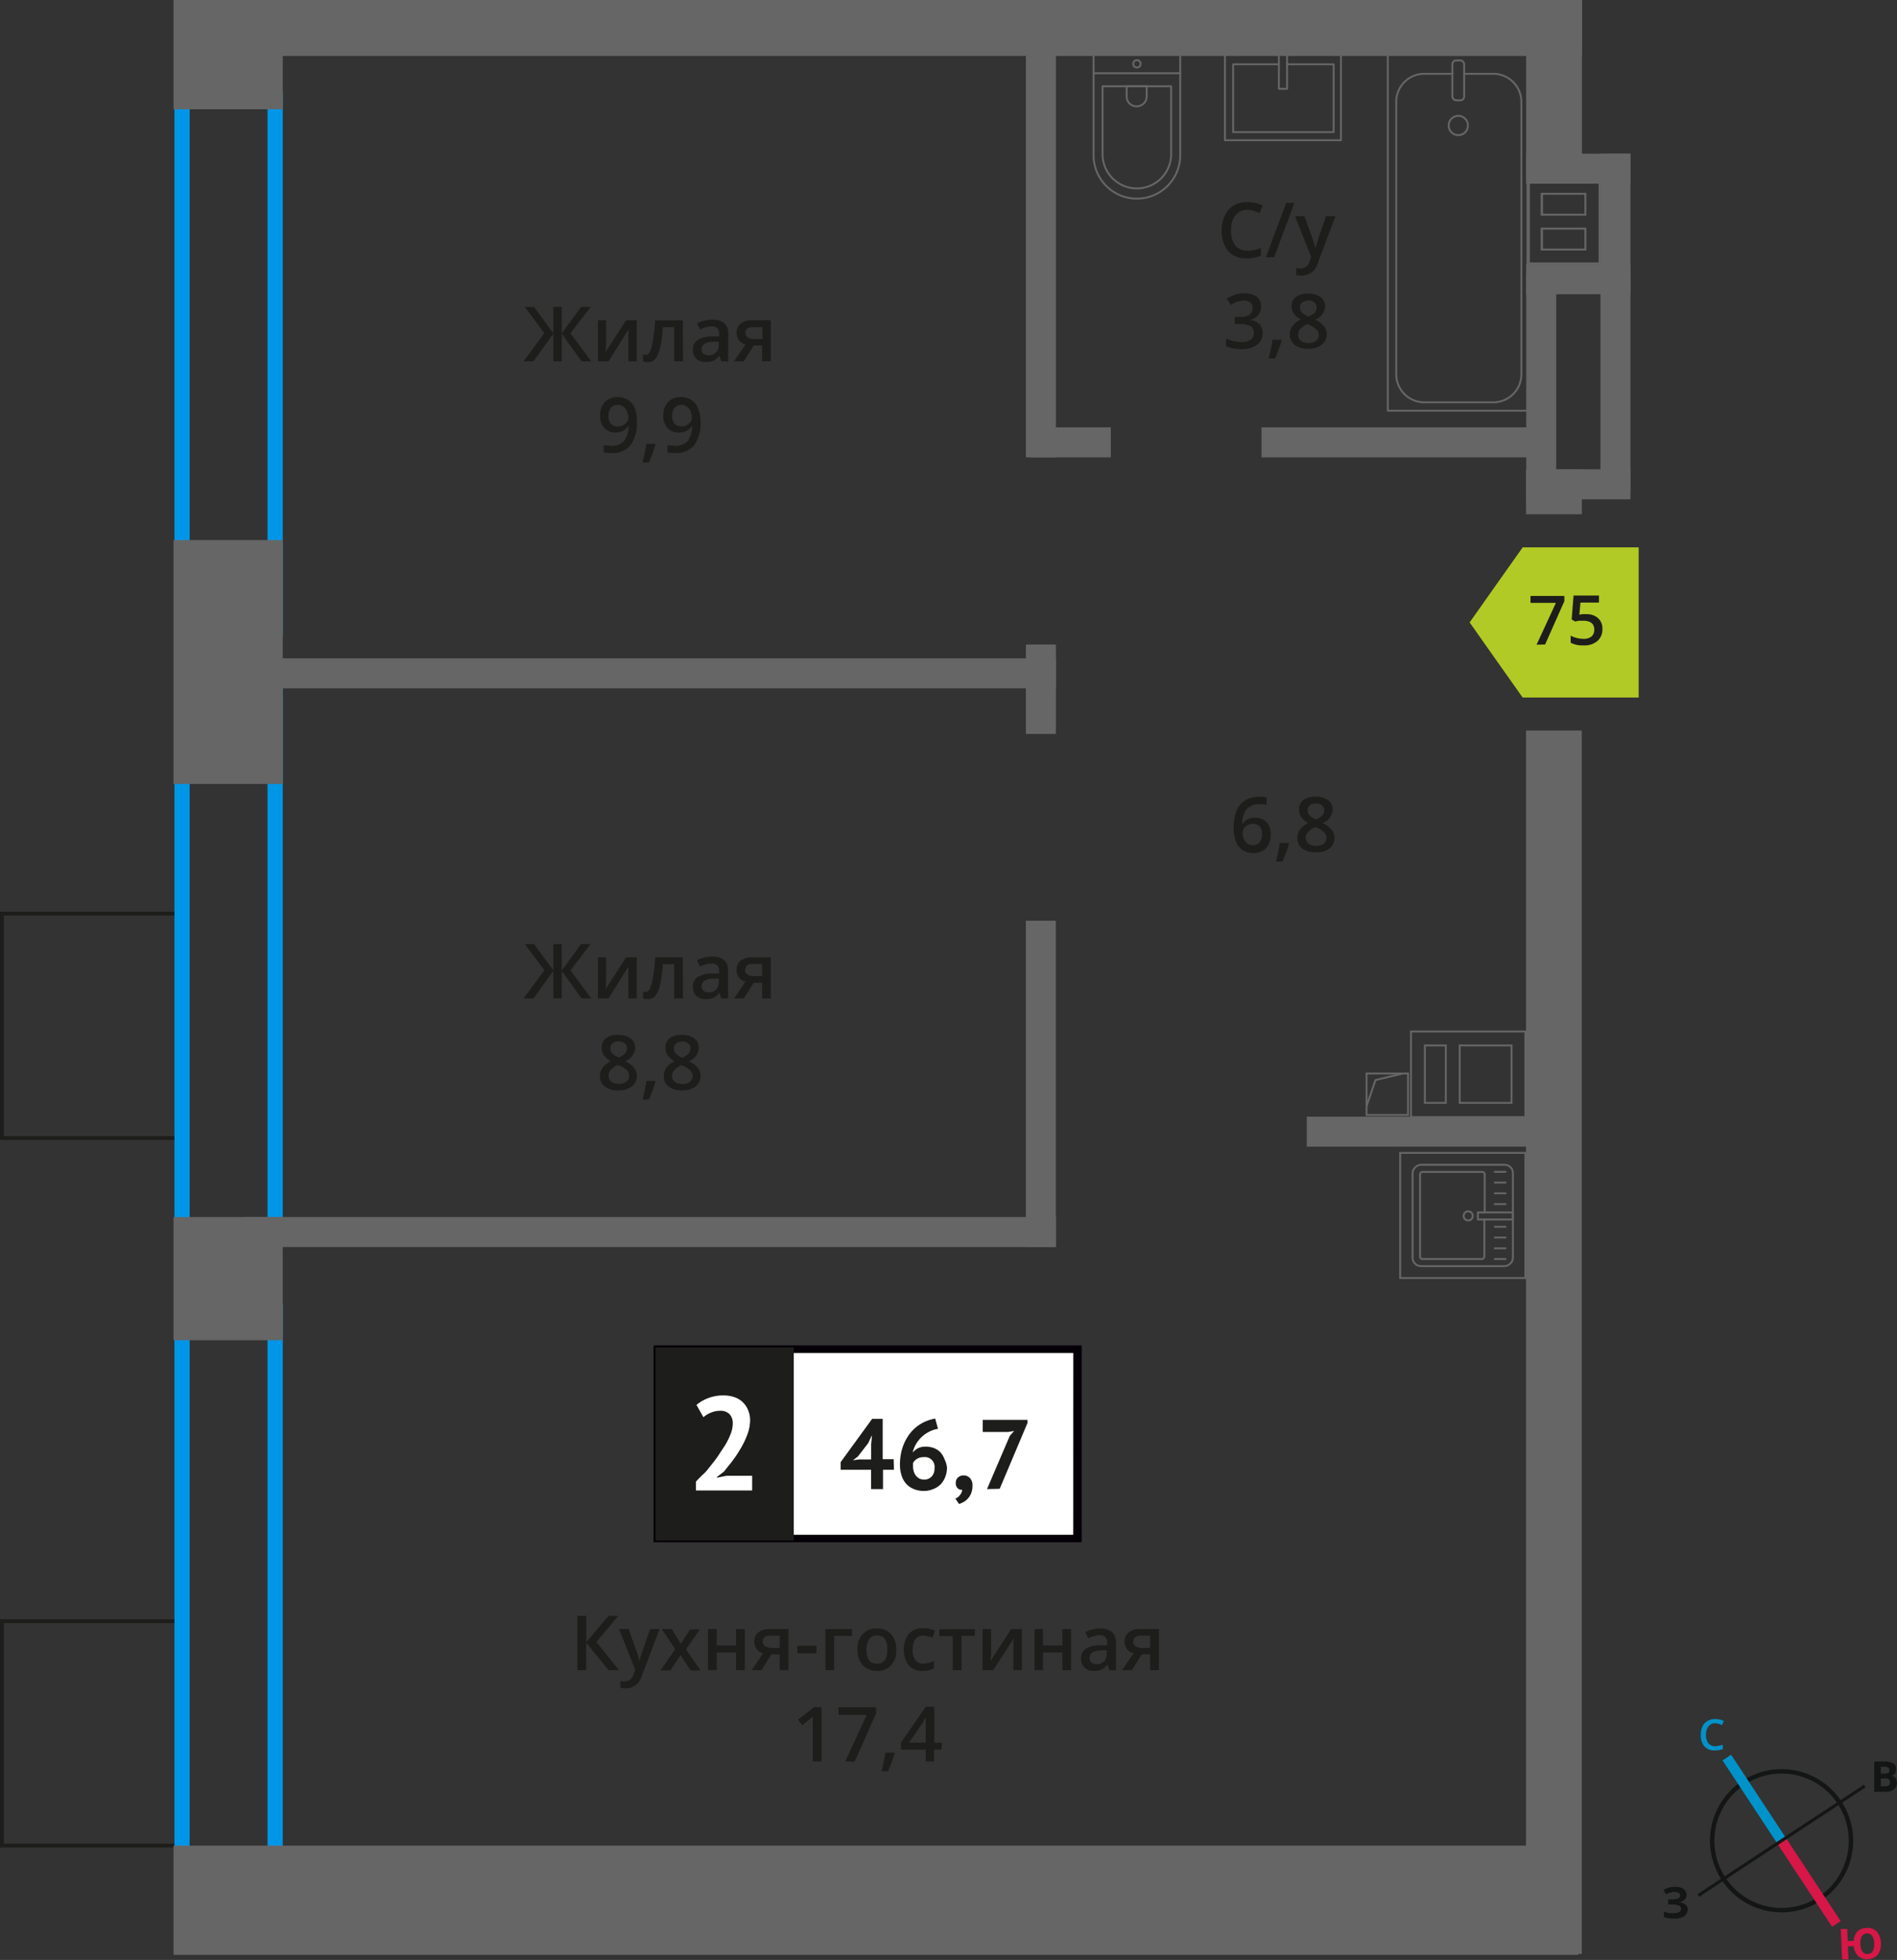 <svg id="Layer_1" data-name="Layer 1" xmlns="http://www.w3.org/2000/svg" width="249.38" height="257.55" viewBox="0 0 249.38 257.55">
  <rect x="0" y="0" width="249.38" height="257.55" fill="#333333" stroke="none"/>
  <defs>
    <style>
      .cls-1, .cls-11, .cls-12, .cls-13, .cls-4, .cls-5 {
        fill: none;
      }

      .cls-1, .cls-9 {
        stroke: #1d1d1b;
        stroke-width: 0.5px;
      }

      .cls-1, .cls-11, .cls-12, .cls-13, .cls-4 {
        stroke-miterlimit: 10;
      }

      .cls-2 {
        fill: #0096e7;
      }

      .cls-3 {
        fill: #666;
      }

      .cls-4, .cls-5 {
        stroke: #666;
        stroke-width: 0.25px;
      }

      .cls-5 {
        stroke-linecap: round;
        stroke-linejoin: round;
      }

      .cls-6, .cls-9 {
        fill: #1d1d1b;
      }

      .cls-7 {
        fill: #fff;
      }

      .cls-8 {
        fill: #050007;
      }

      .cls-9 {
        stroke-miterlimit: 22.93;
      }

      .cls-10 {
        fill: #b2ca25;
        fill-rule: evenodd;
      }

      .cls-11 {
        stroke: #141515;
        stroke-width: 0.58px;
      }

      .cls-12 {
        stroke: #0093ca;
        stroke-width: 1.35px;
      }

      .cls-13 {
        stroke: #d61747;
        stroke-width: 1.35px;
      }

      .cls-14 {
        fill: #141515;
      }

      .cls-15 {
        fill: #0093ca;
      }

      .cls-16 {
        fill: #d61747;
      }
    </style>
  </defs>
  <g>
    <rect class="cls-1" x="-2.58" y="122.89" width="29.48" height="23.82" transform="translate(-122.64 146.96) rotate(-90)"/>
    <rect class="cls-1" x="-2.58" y="215.87" width="29.48" height="23.82" transform="translate(-215.62 239.94) rotate(-90)"/>
    <path class="cls-2" d="M35.17,14.12V81.53H24.93V14.12H35.17m2-2H22.93V83.53H37.17V12.12Z"/>
    <path class="cls-2" d="M35.17,90.34v71.47H24.93V90.34H35.17m2-2H22.93v75.47H37.17V88.34Z"/>
    <path class="cls-2" d="M35.17,173.39v70.25H24.93V173.39H35.17m2-2H22.93v74.25H37.17V171.39Z"/>
    <path class="cls-3" d="M200.88,23.76h9.27v1.58h0v4.58h0v3h0v1.57h-9.27V32.91h0v-3h0V28.34h0v-3h0V23.76m1.66,4.58h6v-3h-6v3m6,4.58v-3h-6v3h6m-7.86-9.41v2.08h0v2.5h0v2.07h0v2.5h0v2.08h9.77V32.67h0v-2.5h0V28.09h0v-2.5h0V23.51h-9.77Zm2.16,4.58v-2.5h5.45v2.5Zm5.45,4.58h-5.45V30.17h5.45v2.5Z"/>
    <path class="cls-3" d="M200.4,135.67v11H185.61v-11H200.4m-13.21,9.38h3v-7.8h-3v7.8m4.58,0h7.06v-7.8h-7.06v7.8m8.88-9.63H185.37v11.47h15.29V135.42Zm-13.21,9.38v-7.3h2.5v7.3Zm4.58,0v-7.3h6.56v7.3Z"/>
    <g>
      <rect class="cls-4" x="179.65" y="141.07" width="5.45" height="5.45"/>
      <polyline class="cls-4" points="179.65 145.35 180.82 141.93 184.38 141.07"/>
    </g>
    <rect class="cls-3" x="200.63" y="34.73" width="13.71" height="3.94" transform="translate(414.97 73.39) rotate(180)"/>
    <rect class="cls-3" x="200.63" y="61.67" width="13.71" height="3.94" transform="translate(414.97 127.28) rotate(180)"/>
    <rect class="cls-3" x="200.63" y="20.21" width="13.71" height="3.94" transform="translate(414.97 44.35) rotate(180)"/>
    <rect class="cls-3" x="203.14" y="27.47" width="18.46" height="3.94" transform="translate(182.93 241.8) rotate(-90)"/>
    <rect class="cls-3" x="165.83" y="56.16" width="36.22" height="3.94" transform="translate(367.89 116.26) rotate(-180)"/>
    <rect class="cls-3" x="171.78" y="146.75" width="30.27" height="3.94" transform="translate(373.84 297.43) rotate(-180)"/>
    <rect class="cls-3" x="135.39" y="56.16" width="10.63" height="3.94" transform="translate(281.42 116.26) rotate(-180)"/>
    <rect class="cls-3" x="32.17" y="86.52" width="106.63" height="3.94" transform="translate(170.98 176.97) rotate(-180)"/>
    <rect class="cls-3" x="32.17" y="159.94" width="106.63" height="3.94" transform="translate(170.98 323.81) rotate(-180)"/>
    <rect class="cls-3" x="109.77" y="31.06" width="54.13" height="3.94" transform="translate(103.81 169.87) rotate(-90)"/>
    <rect class="cls-3" x="187.35" y="49.49" width="30.49" height="3.94" transform="translate(151.15 254.05) rotate(-90)"/>
    <rect class="cls-3" x="198.16" y="48.45" width="28.41" height="3.94" transform="translate(161.95 262.78) rotate(-90)"/>
    <rect class="cls-3" x="130.97" y="88.6" width="11.74" height="3.94" transform="translate(46.27 227.41) rotate(-90)"/>
    <rect class="cls-3" x="115.4" y="140.46" width="42.88" height="3.94" transform="translate(-5.6 279.27) rotate(-90)"/>
    <rect class="cls-3" x="22.81" width="14.36" height="14.36" transform="translate(22.81 37.17) rotate(-90)"/>
    <rect class="cls-3" x="13.96" y="79.81" width="32.05" height="14.36" transform="translate(-57 116.98) rotate(-90)"/>
    <rect class="cls-3" x="21.9" y="160.85" width="16.19" height="14.36" transform="translate(-138.04 198.02) rotate(-90)"/>
    <rect class="cls-3" x="22.93" width="185.04" height="7.33" transform="translate(230.9 7.33) rotate(-180)"/>
    <rect class="cls-3" x="192.56" y="8.07" width="23.47" height="7.33" transform="translate(216.03 -192.56) rotate(90)"/>
    <rect class="cls-3" x="201.34" y="60.95" width="5.9" height="7.33" transform="translate(268.9 -139.66) rotate(90)"/>
    <rect class="cls-3" x="123.9" y="172.71" width="160.76" height="7.33" transform="translate(380.65 -27.9) rotate(90)"/>
    <rect class="cls-3" x="22.93" width="185.04" height="7.33" transform="translate(230.9 7.33) rotate(-180)"/>
    <rect class="cls-3" x="22.81" y="242.52" width="184.67" height="14.36" transform="translate(230.29 499.41) rotate(-180)"/>
    <g>
      <g>
        <rect class="cls-5" x="182.43" y="7.05" width="18.55" height="46.92" transform="translate(383.42 61.02) rotate(180)"/>
        <rect class="cls-5" x="190.94" y="7.93" width="1.55" height="5.24" rx="0.49" transform="translate(383.42 21.11) rotate(180)"/>
        <path class="cls-5" d="M192.48,9.7h3.82A3.69,3.69,0,0,1,200,13.38v35.8a3.69,3.69,0,0,1-3.69,3.69h-9.08a3.69,3.69,0,0,1-3.68-3.69V13.38a3.68,3.68,0,0,1,3.68-3.68h3.72"/>
        <circle class="cls-5" cx="191.71" cy="16.49" r="1.27"/>
      </g>
      <g>
        <path class="cls-5" d="M140,10.86h13.32A5.69,5.69,0,0,1,159,16.56v0a5.69,5.69,0,0,1-5.69,5.69H140a0,0,0,0,1,0,0V10.86A0,0,0,0,1,140,10.86Z" transform="translate(166.01 -132.9) rotate(90)"/>
        <path class="cls-5" d="M142.74,13.55h8.91a4.51,4.51,0,0,1,4.51,4.51v0a4.51,4.51,0,0,1-4.51,4.51h-8.91a0,0,0,0,1,0,0v-9A0,0,0,0,1,142.74,13.55Z" transform="translate(167.51 -131.4) rotate(90)"/>
        <path class="cls-5" d="M148.14,11.37h1.34a1.29,1.29,0,0,1,1.29,1.29v0A1.29,1.29,0,0,1,149.48,14h-1.34a0,0,0,0,1,0,0V11.37a0,0,0,0,1,0,0Z" transform="translate(162.11 -136.8) rotate(90)"/>
        <circle class="cls-5" cx="149.46" cy="8.39" r="0.48"/>
        <line class="cls-5" x1="155.15" y1="9.63" x2="143.76" y2="9.63"/>
      </g>
      <g>
        <rect class="cls-5" x="162.97" y="5.12" width="11.38" height="15.25" transform="translate(181.4 -155.92) rotate(90)"/>
        <polyline class="cls-5" points="168.12 7.05 168.12 11.67 169.2 11.67 169.2 7.05"/>
        <polyline class="cls-5" points="168.12 8.45 162.11 8.45 162.11 17.36 175.32 17.36 175.32 8.45 169.2 8.45"/>
      </g>
    </g>
    <g>
      <g>
        <rect class="cls-5" x="185.64" y="153.13" width="13.32" height="13.19" rx="1.09" transform="translate(352.02 -32.58) rotate(90)"/>
        <path class="cls-5" d="M195.13,160.25v4.88a.32.32,0,0,1-.32.32H187a.32.32,0,0,1-.32-.32V154.31A.32.32,0,0,1,187,154h7.86a.32.32,0,0,1,.32.32v5"/>
        <circle class="cls-5" cx="193.01" cy="159.78" r="0.6"/>
        <rect class="cls-5" x="196.12" y="157.48" width="0.93" height="4.61" transform="translate(356.37 -36.8) rotate(90)"/>
        <line class="cls-5" x1="197.92" y1="153.99" x2="196.5" y2="153.99"/>
        <line class="cls-5" x1="197.92" y1="155.4" x2="196.5" y2="155.4"/>
        <line class="cls-5" x1="197.92" y1="156.81" x2="196.5" y2="156.81"/>
        <line class="cls-5" x1="197.92" y1="158.23" x2="196.5" y2="158.23"/>
        <line class="cls-5" x1="197.92" y1="161.21" x2="196.5" y2="161.21"/>
        <line class="cls-5" x1="197.92" y1="162.62" x2="196.5" y2="162.62"/>
        <line class="cls-5" x1="197.92" y1="164.04" x2="196.5" y2="164.04"/>
        <line class="cls-5" x1="197.92" y1="165.45" x2="196.5" y2="165.45"/>
      </g>
      <path class="cls-3" d="M200.4,151.62v16.2H184.19v-16.2H200.4m.25-.25H183.94v16.7h16.71v-16.7Z"/>
    </g>
    <g>
      <g>
        <path class="cls-6" d="M81.38,219.47H80l-2.94-3.62v3.62H75.9v-7.14h1.17v3.46L80,212.33h1.28l-2.88,3.45Z"/>
        <path class="cls-6" d="M81.38,214.07h1.25l1.1,3.06a6.67,6.67,0,0,1,.33,1.23h0a4.66,4.66,0,0,1,.16-.65c.08-.26.49-1.47,1.24-3.64h1.24l-2.31,6.12a2.19,2.19,0,0,1-2.1,1.68,3.65,3.65,0,0,1-.74-.08v-.91a2.61,2.61,0,0,0,.59.06,1.22,1.22,0,0,0,1.17-1l.2-.51Z"/>
        <path class="cls-6" d="M88.76,216.71,87,214.07h1.31L89.49,216l1.24-1.89H92l-1.82,2.64,1.91,2.76h-1.3l-1.33-2-1.33,2h-1.3Z"/>
        <path class="cls-6" d="M94.22,214.07v2.16h2.54v-2.16h1.15v5.4H96.76v-2.33H94.22v2.33H93.07v-5.4Z"/>
        <path class="cls-6" d="M100.1,219.47H98.82l1.5-2.21a1.63,1.63,0,0,1-.86-.56,1.59,1.59,0,0,1-.31-1,1.46,1.46,0,0,1,.54-1.2,2.37,2.37,0,0,1,1.5-.43h2.46v5.4H102.5v-2.08h-1.09Zm.17-3.76a.7.7,0,0,0,.31.62,1.51,1.51,0,0,0,.85.21h1.07v-1.6h-1.25a1.11,1.11,0,0,0-.73.2A.67.67,0,0,0,100.27,215.71Z"/>
        <path class="cls-6" d="M104.82,217.27v-1h2.51v1Z"/>
        <path class="cls-6" d="M112,214.07v.9h-2.34v4.5h-1.15v-5.4Z"/>
        <path class="cls-6" d="M117.83,216.76a2.94,2.94,0,0,1-.68,2.06,2.41,2.41,0,0,1-1.89.75,2.6,2.6,0,0,1-1.34-.35,2.23,2.23,0,0,1-.89-1,3.29,3.29,0,0,1-.31-1.48,2.91,2.91,0,0,1,.67-2,2.45,2.45,0,0,1,1.9-.74,2.4,2.4,0,0,1,1.86.75A3,3,0,0,1,117.83,216.76Zm-3.93,0c0,1.24.46,1.87,1.38,1.87s1.37-.63,1.37-1.87-.46-1.85-1.38-1.85a1.18,1.18,0,0,0-1,.48A2.45,2.45,0,0,0,113.9,216.76Z"/>
        <path class="cls-6" d="M121.32,219.57a2.37,2.37,0,0,1-1.86-.72,3.61,3.61,0,0,1,0-4.15,2.48,2.48,0,0,1,1.93-.73,3.51,3.51,0,0,1,1.54.32l-.35.92a3.48,3.48,0,0,0-1.2-.28c-.94,0-1.4.62-1.4,1.86a2.17,2.17,0,0,0,.35,1.36,1.19,1.19,0,0,0,1,.46,3,3,0,0,0,1.45-.38v1a2.52,2.52,0,0,1-.66.26A4,4,0,0,1,121.32,219.57Z"/>
        <path class="cls-6" d="M128.16,214.07v.9H126.4v4.5h-1.15V215h-1.76v-.9Z"/>
        <path class="cls-6" d="M130.29,214.07v2.77c0,.32,0,.79-.07,1.42l2.71-4.19h1.4v5.4h-1.11v-2.72c0-.15,0-.39,0-.73s0-.58.05-.73l-2.7,4.18h-1.4v-5.4Z"/>
        <path class="cls-6" d="M137.11,214.07v2.16h2.55v-2.16h1.14v5.4h-1.14v-2.33h-2.55v2.33H136v-5.4Z"/>
        <path class="cls-6" d="M145.82,219.47l-.23-.75h0a2.33,2.33,0,0,1-.78.67,2.52,2.52,0,0,1-1,.18,1.74,1.74,0,0,1-1.24-.43,1.62,1.62,0,0,1-.45-1.22,1.43,1.43,0,0,1,.62-1.26,3.59,3.59,0,0,1,1.89-.46l.93,0v-.29a1.12,1.12,0,0,0-.24-.78,1,1,0,0,0-.75-.25,2.61,2.61,0,0,0-.79.12,5.29,5.29,0,0,0-.73.29l-.38-.82a4.51,4.51,0,0,1,1.95-.47,2.34,2.34,0,0,1,1.56.45,1.76,1.76,0,0,1,.52,1.41v3.64Zm-1.71-.78a1.46,1.46,0,0,0,1-.35,1.28,1.28,0,0,0,.37-1v-.47l-.69,0a2.41,2.41,0,0,0-1.18.27.84.84,0,0,0-.37.74.7.7,0,0,0,.22.56A.93.93,0,0,0,144.11,218.69Z"/>
        <path class="cls-6" d="M148.8,219.47h-1.29l1.51-2.21a1.55,1.55,0,0,1-1.18-1.56,1.46,1.46,0,0,1,.55-1.2,2.32,2.32,0,0,1,1.49-.43h2.47v5.4h-1.16v-2.08H150.1Zm.16-3.76a.7.7,0,0,0,.32.62,1.49,1.49,0,0,0,.84.21h1.07v-1.6h-1.25a1.1,1.1,0,0,0-.72.2A.68.68,0,0,0,149,215.71Z"/>
        <path class="cls-6" d="M108,231.47h-1.15v-4.61c0-.55,0-1,0-1.31a3.49,3.49,0,0,1-.27.26l-1.1.9-.57-.73,2.1-1.65h1Z"/>
        <path class="cls-6" d="M111.12,231.47l2.82-6.12h-3.71v-1h4.94v.8l-2.81,6.33Z"/>
        <path class="cls-6" d="M117.59,230.42a15.79,15.79,0,0,1-.86,2.34h-.84c.22-.88.39-1.7.5-2.45h1.13Z"/>
        <path class="cls-6" d="M123.78,229.91h-1v1.56H121.7v-1.56h-3.26V229l3.26-4.72h1.12V229h1ZM121.7,229v-1.79c0-.64,0-1.17,0-1.57h0a5.43,5.43,0,0,1-.43.78L119.51,229Z"/>
      </g>
      <g>
        <rect class="cls-7" x="86.42" y="177.31" width="54.7" height="24.87"/>
        <path class="cls-8" d="M141.11,177.8H87v23.88h54.1Zm-54.64-1H142.2v25.86H85.92V176.81Z"/>
        <rect class="cls-9" x="86.42" y="177.31" width="17.68" height="24.87"/>
        <g>
          <path class="cls-6" d="M117.52,193.14h-1.44v2.54h-1.57v-2.54h-4v-1l4.14-5.69h1.39v5.3h1.44Zm-3-3.36.11-1.09h-.05l-.44.94-1.36,1.76-.65.5.83-.11h1.56Z"/>
          <path class="cls-6" d="M124.49,192.85a3.31,3.31,0,0,1-.21,1.19,3,3,0,0,1-.61,1,2.75,2.75,0,0,1-1,.64,3,3,0,0,1-1.22.24,3.39,3.39,0,0,1-1.25-.22,2.78,2.78,0,0,1-1-.64,2.88,2.88,0,0,1-.65-1.09,4.35,4.35,0,0,1-.24-1.51,7.18,7.18,0,0,1,.37-2.34,6.29,6.29,0,0,1,1-1.82,5.15,5.15,0,0,1,1.47-1.25,5.57,5.57,0,0,1,1.79-.64l.37,1.35a3.77,3.77,0,0,0-1.2.4,4.37,4.37,0,0,0-1,.72,4.63,4.63,0,0,0-.72.93,4,4,0,0,0-.41,1.07,2.37,2.37,0,0,1,.68-.56,2.19,2.19,0,0,1,1-.22,3.16,3.16,0,0,1,1.09.18,2.29,2.29,0,0,1,.85.54,2.51,2.51,0,0,1,.54.88A3.21,3.21,0,0,1,124.49,192.85Zm-1.64.09a1.28,1.28,0,0,0-1.44-1.46,1.54,1.54,0,0,0-.88.24,1.28,1.28,0,0,0-.5.54,1.29,1.29,0,0,0,0,.25v.21a2.16,2.16,0,0,0,.09.62,1.66,1.66,0,0,0,.27.55,1.41,1.41,0,0,0,.45.39,1.33,1.33,0,0,0,.65.15,1.3,1.3,0,0,0,1-.42A1.5,1.5,0,0,0,122.85,192.94Z"/>
          <path class="cls-6" d="M125.65,194.85a.9.9,0,0,1,.3-.71,1.16,1.16,0,0,1,1.58.11,1.4,1.4,0,0,1,.31,1,2.62,2.62,0,0,1-.18,1,2.34,2.34,0,0,1-.45.7,2.08,2.08,0,0,1-.57.44,4.26,4.26,0,0,1-.56.25l-.49-.71a1.44,1.44,0,0,0,.61-.47,1.3,1.3,0,0,0,.29-.69.74.74,0,0,1-.57-.18A.89.89,0,0,1,125.65,194.85Z"/>
          <path class="cls-6" d="M129.75,195.68l3-7,.57-.64-.78.13h-3.35v-1.59h5.88V187l-3.65,8.64Z"/>
        </g>
        <path class="cls-7" d="M98.61,186.59a5.52,5.52,0,0,1-.32,1.8,10.7,10.7,0,0,1-.83,1.79,15.79,15.79,0,0,1-1.1,1.69c-.4.55-.8,1-1.18,1.5l-.93.72v.09l1.26-.25h3.37v1.93H91.49v-1.17c.29-.3.6-.64,1-1s.71-.81,1.06-1.24.71-.9,1-1.36.64-.94.91-1.41a9.3,9.3,0,0,0,.64-1.38,3.7,3.7,0,0,0,.23-1.26,1.71,1.71,0,0,0-.41-1.19,1.65,1.65,0,0,0-1.3-.46,3,3,0,0,0-1.15.24,3.23,3.23,0,0,0-1,.6l-.91-1.61a5.3,5.3,0,0,1,1.55-.9,5.51,5.51,0,0,1,2-.35,4.34,4.34,0,0,1,1.38.21,3,3,0,0,1,1.09.62,2.9,2.9,0,0,1,.72,1A3.41,3.41,0,0,1,98.61,186.59Z"/>
      </g>
    </g>
    <g>
      <path class="cls-6" d="M162.18,108.89q0-4.19,3.42-4.19a4.66,4.66,0,0,1,.91.08v1a3.21,3.21,0,0,0-.86-.11,2.27,2.27,0,0,0-1.73.62,3,3,0,0,0-.62,2h.06a1.51,1.51,0,0,1,.64-.61,2,2,0,0,1,1-.22,2,2,0,0,1,1.51.59,2.33,2.33,0,0,1,.54,1.62,2.5,2.5,0,0,1-.62,1.78,2.29,2.29,0,0,1-1.72.65,2.44,2.44,0,0,1-1.33-.37,2.3,2.3,0,0,1-.87-1.08A4.29,4.29,0,0,1,162.18,108.89Zm2.49,2.19a1.12,1.12,0,0,0,.91-.38,1.61,1.61,0,0,0,.33-1.09,1.41,1.41,0,0,0-.31-1,1.12,1.12,0,0,0-.9-.35,1.58,1.58,0,0,0-.68.16,1.23,1.23,0,0,0-.49.44,1,1,0,0,0-.18.56,1.79,1.79,0,0,0,.37,1.16A1.18,1.18,0,0,0,164.67,111.08Z"/>
      <path class="cls-6" d="M169.45,110.88a17.41,17.41,0,0,1-.86,2.34h-.85a22.73,22.73,0,0,0,.5-2.45h1.13Z"/>
      <path class="cls-6" d="M173,104.7a2.52,2.52,0,0,1,1.6.46,1.51,1.51,0,0,1,.59,1.25,2,2,0,0,1-1.32,1.75,3.45,3.45,0,0,1,1.2.88,1.81,1.81,0,0,1-.3,2.46A2.71,2.71,0,0,1,173,112a2.91,2.91,0,0,1-1.81-.5,1.7,1.7,0,0,1-.64-1.41,1.82,1.82,0,0,1,.34-1.07,2.82,2.82,0,0,1,1.09-.85,2.85,2.85,0,0,1-.93-.83,1.8,1.8,0,0,1-.28-1,1.49,1.49,0,0,1,.61-1.24A2.57,2.57,0,0,1,173,104.7Zm-1.33,5.38a1,1,0,0,0,.36.79,1.51,1.51,0,0,0,1,.28,1.48,1.48,0,0,0,1-.29,1,1,0,0,0,.35-.79,1,1,0,0,0-.32-.72,3.06,3.06,0,0,0-1-.61l-.15-.06a2.37,2.37,0,0,0-.92.62A1.2,1.2,0,0,0,171.63,110.08Zm1.32-4.5a1.22,1.22,0,0,0-.79.24.8.8,0,0,0-.3.66,1,1,0,0,0,.11.46,1.29,1.29,0,0,0,.31.36,3.62,3.62,0,0,0,.7.39,2.23,2.23,0,0,0,.82-.54,1,1,0,0,0,.24-.67.8.8,0,0,0-.3-.66A1.22,1.22,0,0,0,173,105.58Z"/>
    </g>
    <g>
      <path class="cls-6" d="M71.56,43.79,69,40.34H70.2l2.54,3.46V40.34h1.11V43.8l2.54-3.46h1.25L75,43.79l2.72,3.69H76.46l-2.61-3.62v3.62H72.74V43.86l-2.61,3.62h-1.3Z"/>
      <path class="cls-6" d="M79.68,42.08v2.77c0,.32,0,.79-.08,1.42l2.71-4.19h1.4v5.4h-1.1V44.76c0-.15,0-.4,0-.73s0-.58,0-.73L80,47.48h-1.4v-5.4Z"/>
      <path class="cls-6" d="M89.79,47.48H88.63V43H87.14a17.91,17.91,0,0,1-.37,2.71,3.64,3.64,0,0,1-.6,1.43,1.24,1.24,0,0,1-1,.45,1.65,1.65,0,0,1-.63-.11v-.9a1.15,1.15,0,0,0,.36.07c.33,0,.59-.38.78-1.12a21.33,21.33,0,0,0,.45-3.43h3.63Z"/>
      <path class="cls-6" d="M94.81,47.48l-.23-.75h0a2.35,2.35,0,0,1-.79.67,2.45,2.45,0,0,1-1,.17,1.77,1.77,0,0,1-1.25-.42,1.62,1.62,0,0,1-.44-1.22,1.41,1.41,0,0,1,.62-1.26,3.54,3.54,0,0,1,1.89-.46l.93,0v-.29a1.1,1.1,0,0,0-.24-.78,1,1,0,0,0-.75-.25,2.67,2.67,0,0,0-.8.12,5.84,5.84,0,0,0-.73.29l-.37-.82a3.65,3.65,0,0,1,1-.35,4.45,4.45,0,0,1,1-.12,2.33,2.33,0,0,1,1.55.45,1.76,1.76,0,0,1,.53,1.41v3.64ZM93.1,46.7a1.43,1.43,0,0,0,1-.35,1.29,1.29,0,0,0,.38-1V44.9l-.69,0a2.38,2.38,0,0,0-1.18.27.82.82,0,0,0-.37.74.73.73,0,0,0,.21.56A1,1,0,0,0,93.1,46.7Z"/>
      <path class="cls-6" d="M97.78,47.48H96.5L98,45.27a1.73,1.73,0,0,1-.86-.56,1.59,1.59,0,0,1-.31-1,1.46,1.46,0,0,1,.54-1.2,2.37,2.37,0,0,1,1.5-.43h2.46v5.4h-1.15V45.4H99.09ZM98,43.72a.7.7,0,0,0,.31.62,1.51,1.51,0,0,0,.85.21h1.07V43H98.93a1.11,1.11,0,0,0-.73.2A.67.67,0,0,0,98,43.72Z"/>
      <path class="cls-6" d="M83.72,55.39a4.92,4.92,0,0,1-.85,3.14,3.1,3.1,0,0,1-2.56,1,4.18,4.18,0,0,1-.94-.07v-1a3,3,0,0,0,.88.13A2.22,2.22,0,0,0,82,58a3.07,3.07,0,0,0,.63-2h-.06a1.74,1.74,0,0,1-.7.63,2.18,2.18,0,0,1-.95.2,1.94,1.94,0,0,1-1.49-.59,2.33,2.33,0,0,1-.54-1.62,2.5,2.5,0,0,1,.62-1.78,2.26,2.26,0,0,1,1.72-.66,2.32,2.32,0,0,1,1.32.37,2.36,2.36,0,0,1,.88,1.07A4.34,4.34,0,0,1,83.72,55.39Zm-2.5-2.19a1.11,1.11,0,0,0-.91.39A1.67,1.67,0,0,0,80,54.68a1.45,1.45,0,0,0,.3,1,1.13,1.13,0,0,0,.9.35,1.43,1.43,0,0,0,1-.35,1,1,0,0,0,.4-.81,2,2,0,0,0-.17-.81,1.36,1.36,0,0,0-.47-.6A1.12,1.12,0,0,0,81.22,53.2Z"/>
      <path class="cls-6" d="M86.17,58.43a18.47,18.47,0,0,1-.86,2.34h-.85c.23-.88.39-1.7.51-2.45h1.12Z"/>
      <path class="cls-6" d="M92.09,55.39a4.86,4.86,0,0,1-.85,3.14,3.06,3.06,0,0,1-2.55,1,4.18,4.18,0,0,1-.94-.07v-1a2.93,2.93,0,0,0,.88.13A2.22,2.22,0,0,0,90.36,58a3.07,3.07,0,0,0,.63-2h-.06a1.81,1.81,0,0,1-.7.63,2.18,2.18,0,0,1-1,.2,1.92,1.92,0,0,1-1.49-.59,2.33,2.33,0,0,1-.54-1.62,2.46,2.46,0,0,1,.62-1.78,2.25,2.25,0,0,1,1.71-.66,2.3,2.3,0,0,1,2.21,1.44A4.34,4.34,0,0,1,92.09,55.39ZM89.6,53.2a1.11,1.11,0,0,0-.91.39,1.67,1.67,0,0,0-.32,1.09,1.45,1.45,0,0,0,.3,1,1.11,1.11,0,0,0,.89.35,1.43,1.43,0,0,0,1-.35,1.06,1.06,0,0,0,.4-.81,2,2,0,0,0-.17-.81,1.36,1.36,0,0,0-.47-.6A1.16,1.16,0,0,0,89.6,53.2Z"/>
    </g>
    <g>
      <path class="cls-6" d="M71.56,127.51,69,124.06H70.2l2.54,3.46v-3.46h1.11v3.46l2.54-3.46h1.25L75,127.51l2.72,3.69H76.46l-2.61-3.62v3.62H72.74v-3.62l-2.61,3.62h-1.3Z"/>
      <path class="cls-6" d="M79.68,125.8v2.77c0,.32,0,.79-.08,1.42l2.71-4.19h1.4v5.4h-1.1v-2.72c0-.15,0-.39,0-.73s0-.58,0-.73L80,131.2h-1.4v-5.4Z"/>
      <path class="cls-6" d="M89.79,131.2H88.63v-4.5H87.14a17.72,17.72,0,0,1-.37,2.71,3.64,3.64,0,0,1-.6,1.43,1.21,1.21,0,0,1-1,.45,1.65,1.65,0,0,1-.63-.11v-.9a.92.92,0,0,0,.36.07c.33,0,.59-.37.78-1.12a21.33,21.33,0,0,0,.45-3.43h3.63Z"/>
      <path class="cls-6" d="M94.81,131.2l-.23-.75h0a2.35,2.35,0,0,1-.79.67,2.44,2.44,0,0,1-1,.18,1.77,1.77,0,0,1-1.25-.43,1.62,1.62,0,0,1-.44-1.22,1.41,1.41,0,0,1,.62-1.26,3.54,3.54,0,0,1,1.89-.46l.93,0v-.29a1.08,1.08,0,0,0-.24-.77,1,1,0,0,0-.75-.26,2.67,2.67,0,0,0-.8.12A5.84,5.84,0,0,0,92,127l-.37-.82a4,4,0,0,1,1-.35,4.45,4.45,0,0,1,1-.12,2.33,2.33,0,0,1,1.55.45,1.76,1.76,0,0,1,.53,1.41v3.64Zm-1.71-.78a1.43,1.43,0,0,0,1-.35,1.29,1.29,0,0,0,.38-1v-.47l-.69,0a2.38,2.38,0,0,0-1.18.27.82.82,0,0,0-.37.74.73.73,0,0,0,.21.56A1,1,0,0,0,93.1,130.42Z"/>
      <path class="cls-6" d="M97.78,131.2H96.5L98,129a1.67,1.67,0,0,1-.86-.56,1.57,1.57,0,0,1-.31-1,1.46,1.46,0,0,1,.54-1.2,2.37,2.37,0,0,1,1.5-.43h2.46v5.4h-1.15v-2.08H99.09Zm.17-3.76a.69.69,0,0,0,.31.62,1.51,1.51,0,0,0,.85.21h1.07v-1.6H98.93a1.11,1.11,0,0,0-.73.2A.67.67,0,0,0,98,127.44Z"/>
      <path class="cls-6" d="M81.3,136a2.52,2.52,0,0,1,1.6.46,1.5,1.5,0,0,1,.6,1.25,2,2,0,0,1-1.32,1.75,3.3,3.3,0,0,1,1.19.88,1.65,1.65,0,0,1,.35,1,1.72,1.72,0,0,1-.64,1.41,2.68,2.68,0,0,1-1.76.54,2.86,2.86,0,0,1-1.8-.5,1.67,1.67,0,0,1-.64-1.41,1.81,1.81,0,0,1,.33-1.07,2.78,2.78,0,0,1,1.1-.85,2.8,2.8,0,0,1-.94-.83,1.79,1.79,0,0,1-.27-1,1.47,1.47,0,0,1,.61-1.24A2.52,2.52,0,0,1,81.3,136ZM80,141.35a1,1,0,0,0,.36.79,1.57,1.57,0,0,0,1,.28,1.53,1.53,0,0,0,1-.29,1,1,0,0,0,.35-.79,1,1,0,0,0-.33-.73,3.06,3.06,0,0,0-1-.6l-.14-.06a2.5,2.5,0,0,0-.93.62A1.16,1.16,0,0,0,80,141.35Zm1.32-4.5a1.22,1.22,0,0,0-.79.24.8.8,0,0,0-.3.66.94.94,0,0,0,.11.45,1.2,1.2,0,0,0,.31.37,3.62,3.62,0,0,0,.7.39,2.38,2.38,0,0,0,.83-.54,1,1,0,0,0,.24-.67.8.8,0,0,0-.3-.66A1.25,1.25,0,0,0,81.29,136.85Z"/>
      <path class="cls-6" d="M86.17,142.15a18.47,18.47,0,0,1-.86,2.34h-.85c.23-.88.39-1.7.51-2.45h1.12Z"/>
      <path class="cls-6" d="M89.68,136a2.52,2.52,0,0,1,1.6.46,1.5,1.5,0,0,1,.59,1.25,2,2,0,0,1-1.31,1.75,3.4,3.4,0,0,1,1.19.88,1.65,1.65,0,0,1,.35,1,1.7,1.7,0,0,1-.65,1.41,2.63,2.63,0,0,1-1.75.54,2.91,2.91,0,0,1-1.81-.5,1.69,1.69,0,0,1-.63-1.41,1.81,1.81,0,0,1,.33-1.07,2.78,2.78,0,0,1,1.1-.85,2.8,2.8,0,0,1-.94-.83,1.8,1.8,0,0,1-.28-1,1.48,1.48,0,0,1,.62-1.24A2.52,2.52,0,0,1,89.68,136Zm-1.33,5.38a1,1,0,0,0,.36.79,1.57,1.57,0,0,0,1,.28,1.53,1.53,0,0,0,1-.29,1,1,0,0,0,.35-.79,1,1,0,0,0-.33-.73,3.06,3.06,0,0,0-1-.6l-.15-.06a2.54,2.54,0,0,0-.92.62A1.16,1.16,0,0,0,88.35,141.35Zm1.32-4.5a1.22,1.22,0,0,0-.79.24.8.8,0,0,0-.3.66.94.94,0,0,0,.11.45,1.2,1.2,0,0,0,.31.37,3.62,3.62,0,0,0,.7.39,2.23,2.23,0,0,0,.82-.54,1,1,0,0,0,.25-.67.8.8,0,0,0-.3-.66A1.27,1.27,0,0,0,89.67,136.85Z"/>
    </g>
    <g>
      <path class="cls-6" d="M164,27.57a1.93,1.93,0,0,0-1.58.71,3,3,0,0,0-.58,2,3.08,3.08,0,0,0,.56,2,2,2,0,0,0,1.6.67,4.24,4.24,0,0,0,.88-.09c.28-.06.58-.14.88-.23v1a5.37,5.37,0,0,1-1.9.32,3.05,3.05,0,0,1-2.41-.95,4,4,0,0,1-.84-2.72,4.44,4.44,0,0,1,.41-1.95A2.87,2.87,0,0,1,162.18,27a3.62,3.62,0,0,1,1.81-.44,4.44,4.44,0,0,1,2,.46l-.42,1a4.62,4.62,0,0,0-.76-.3A2.65,2.65,0,0,0,164,27.57Z"/>
      <path class="cls-6" d="M170.16,26.67l-2.66,7.14h-1.08l2.66-7.14Z"/>
      <path class="cls-6" d="M170.24,28.41h1.25l1.1,3.06a6.67,6.67,0,0,1,.33,1.23h0a4.66,4.66,0,0,1,.16-.65c.08-.26.49-1.47,1.24-3.64h1.24l-2.31,6.12a2.19,2.19,0,0,1-2.1,1.68,3.65,3.65,0,0,1-.74-.08v-.91a2.61,2.61,0,0,0,.59.06,1.22,1.22,0,0,0,1.17-1l.2-.51Z"/>
      <path class="cls-6" d="M165.77,40.31a1.63,1.63,0,0,1-.4,1.13,2,2,0,0,1-1.11.61v0a2.19,2.19,0,0,1,1.29.53,1.58,1.58,0,0,1,.43,1.14,1.88,1.88,0,0,1-.73,1.59,3.35,3.35,0,0,1-2.07.56,4.6,4.6,0,0,1-2-.39v-1a4.39,4.39,0,0,0,1,.35,4.23,4.23,0,0,0,1,.12,2,2,0,0,0,1.24-.31,1.11,1.11,0,0,0,.41-.95.9.9,0,0,0-.46-.84,2.87,2.87,0,0,0-1.42-.27h-.62v-.93h.63c1.14,0,1.71-.4,1.71-1.18a.86.86,0,0,0-.3-.71,1.32,1.32,0,0,0-.88-.25,2.88,2.88,0,0,0-.78.11,3.9,3.9,0,0,0-.89.45l-.56-.8a3.73,3.73,0,0,1,2.28-.72,2.69,2.69,0,0,1,1.68.46A1.52,1.52,0,0,1,165.77,40.31Z"/>
      <path class="cls-6" d="M168.48,44.76a17,17,0,0,1-.86,2.34h-.85a22.91,22.91,0,0,0,.51-2.45h1.12Z"/>
      <path class="cls-6" d="M172,38.58a2.5,2.5,0,0,1,1.6.46,1.52,1.52,0,0,1,.6,1.25A2,2,0,0,1,172.87,42a3.3,3.3,0,0,1,1.19.88,1.66,1.66,0,0,1,.36,1,1.73,1.73,0,0,1-.65,1.41,2.68,2.68,0,0,1-1.76.54,2.86,2.86,0,0,1-1.8-.5,1.67,1.67,0,0,1-.64-1.41,1.81,1.81,0,0,1,.33-1.07,2.78,2.78,0,0,1,1.1-.85,2.8,2.8,0,0,1-.94-.83,1.79,1.79,0,0,1-.27-1A1.47,1.47,0,0,1,170.4,39,2.52,2.52,0,0,1,172,38.58ZM170.67,44a.94.94,0,0,0,.35.79,1.57,1.57,0,0,0,1,.28,1.53,1.53,0,0,0,1-.29,1,1,0,0,0,0-1.51,3.06,3.06,0,0,0-1-.61l-.14-.06a2.5,2.5,0,0,0-.93.62A1.19,1.19,0,0,0,170.67,44Zm1.31-4.5a1.22,1.22,0,0,0-.79.24.8.8,0,0,0-.3.66.94.94,0,0,0,.11.45,1.2,1.2,0,0,0,.31.37,3.62,3.62,0,0,0,.7.39,2.38,2.38,0,0,0,.83-.54,1,1,0,0,0,.24-.67.8.8,0,0,0-.3-.66A1.25,1.25,0,0,0,172,39.46Z"/>
    </g>
    <polygon class="cls-10" points="200.17 71.93 200.17 71.93 196.68 76.86 193.2 81.79 196.68 86.73 200.17 91.66 200.17 91.66 200.17 91.66 215.42 91.66 215.42 71.93 200.17 71.93 200.17 71.93"/>
    <g>
      <path class="cls-6" d="M202,84.72l2.54-5.5h-3.34v-.91h4.45V79l-2.53,5.69Z"/>
      <path class="cls-6" d="M208.54,80.71a2.18,2.18,0,0,1,1.54.52,1.79,1.79,0,0,1,.57,1.4,2,2,0,0,1-.65,1.6,2.63,2.63,0,0,1-1.83.58,3.35,3.35,0,0,1-1.69-.35v-.93a3.18,3.18,0,0,0,.82.31,3.89,3.89,0,0,0,.85.11,1.61,1.61,0,0,0,1.07-.31,1.15,1.15,0,0,0,.36-.92c0-.76-.49-1.15-1.47-1.15-.13,0-.3,0-.5,0a5.29,5.29,0,0,0-.54.1l-.46-.27.25-3.14h3.34v.92h-2.43l-.15,1.59.38-.06A2.83,2.83,0,0,1,208.54,80.71Z"/>
    </g>
  </g>
  <g>
    <path class="cls-11" d="M229.2,234.27a9.12,9.12,0,1,1-2.61,12.63,9.1,9.1,0,0,1,2.61-12.63Z"/>
    <line class="cls-12" x1="227.01" y1="230.96" x2="234.21" y2="241.89"/>
    <line class="cls-13" x1="241.41" y1="252.82" x2="234.21" y2="241.89"/>
    <polygon class="cls-14" points="223.16 248.9 234.09 241.71 234.32 242.05 223.39 249.25 223.16 248.9"/>
    <polygon class="cls-14" points="245.03 234.53 234.09 241.71 234.32 242.05 245.25 234.87 245.03 234.53"/>
    <path class="cls-15" d="M225.48,226.45a1.06,1.06,0,0,0-.88.42,1.64,1.64,0,0,0-.33,1.1,1.83,1.83,0,0,0,.31,1.11,1.1,1.1,0,0,0,.91.38,2,2,0,0,0,.5-.06l.49-.12v.56a3,3,0,0,1-1.07.18,1.68,1.68,0,0,1-1.35-.54,2.15,2.15,0,0,1-.47-1.51,2.67,2.67,0,0,1,.21-1.1,1.67,1.67,0,0,1,.67-.72,2,2,0,0,1,1-.26,2.79,2.79,0,0,1,1.14.25l-.23.56a4.07,4.07,0,0,0-.44-.18,2.41,2.41,0,0,0-.48-.07Z"/>
    <path class="cls-16" d="M247.26,255.34a2.28,2.28,0,0,1-.41,1.53,1.93,1.93,0,0,1-2.57.19,2,2,0,0,1-.58-1.31l-.77,0,.07,1.73-.84,0-.17-4,.85,0,.06,1.58.79,0a1.93,1.93,0,0,1,.49-1.25,1.79,1.79,0,0,1,1.21-.46,1.63,1.63,0,0,1,1.34.48,2.33,2.33,0,0,1,.53,1.52Zm-2.7.11a2,2,0,0,0,.27,1,.81.81,0,0,0,.68.32c.62,0,.9-.49.87-1.39a1.85,1.85,0,0,0-.28-1,.75.75,0,0,0-.68-.31.8.8,0,0,0-.67.37,2,2,0,0,0-.19,1Z"/>
    <path class="cls-14" d="M246.38,231.48h1.27a2.39,2.39,0,0,1,1.22.23.83.83,0,0,1,.4.78,1,1,0,0,1-.17.59.71.71,0,0,1-.45.27v0a.89.89,0,0,1,.55.3,1.23,1.23,0,0,1,.18.63,1.05,1.05,0,0,1-.4.85,1.66,1.66,0,0,1-1.08.33h-1.52Zm.87,1.58h.49a.84.84,0,0,0,.5-.11c.11-.07.14-.18.14-.36a.35.35,0,0,0-.16-.32,1,1,0,0,0-.54-.11h-.43Zm0,.67v1h.54a.83.83,0,0,0,.52-.12.52.52,0,0,0,.16-.42c0-.32-.23-.5-.7-.5Z"/>
    <path class="cls-14" d="M221.73,249a.79.79,0,0,1-.29.64,1.13,1.13,0,0,1-.74.32v0a1.58,1.58,0,0,1,.85.3.82.82,0,0,1,.31.65,1.06,1.06,0,0,1-.45.89,2.17,2.17,0,0,1-1.24.32,3.79,3.79,0,0,1-1.43-.21v-.72a4.13,4.13,0,0,0,.62.2,4.6,4.6,0,0,0,.64,0c.67,0,1-.18,1-.58a.45.45,0,0,0-.32-.41,2.48,2.48,0,0,0-1-.14h-.38v-.67h.35a3,3,0,0,0,.93-.11.45.45,0,0,0,.29-.42.4.4,0,0,0-.18-.32,1.15,1.15,0,0,0-.56-.13,2,2,0,0,0-1.08.33l-.38-.56a2.77,2.77,0,0,1,.74-.34,3.67,3.67,0,0,1,.84-.09,1.87,1.87,0,0,1,1.05.26.87.87,0,0,1,.4.72Z"/>
  </g>
</svg>
